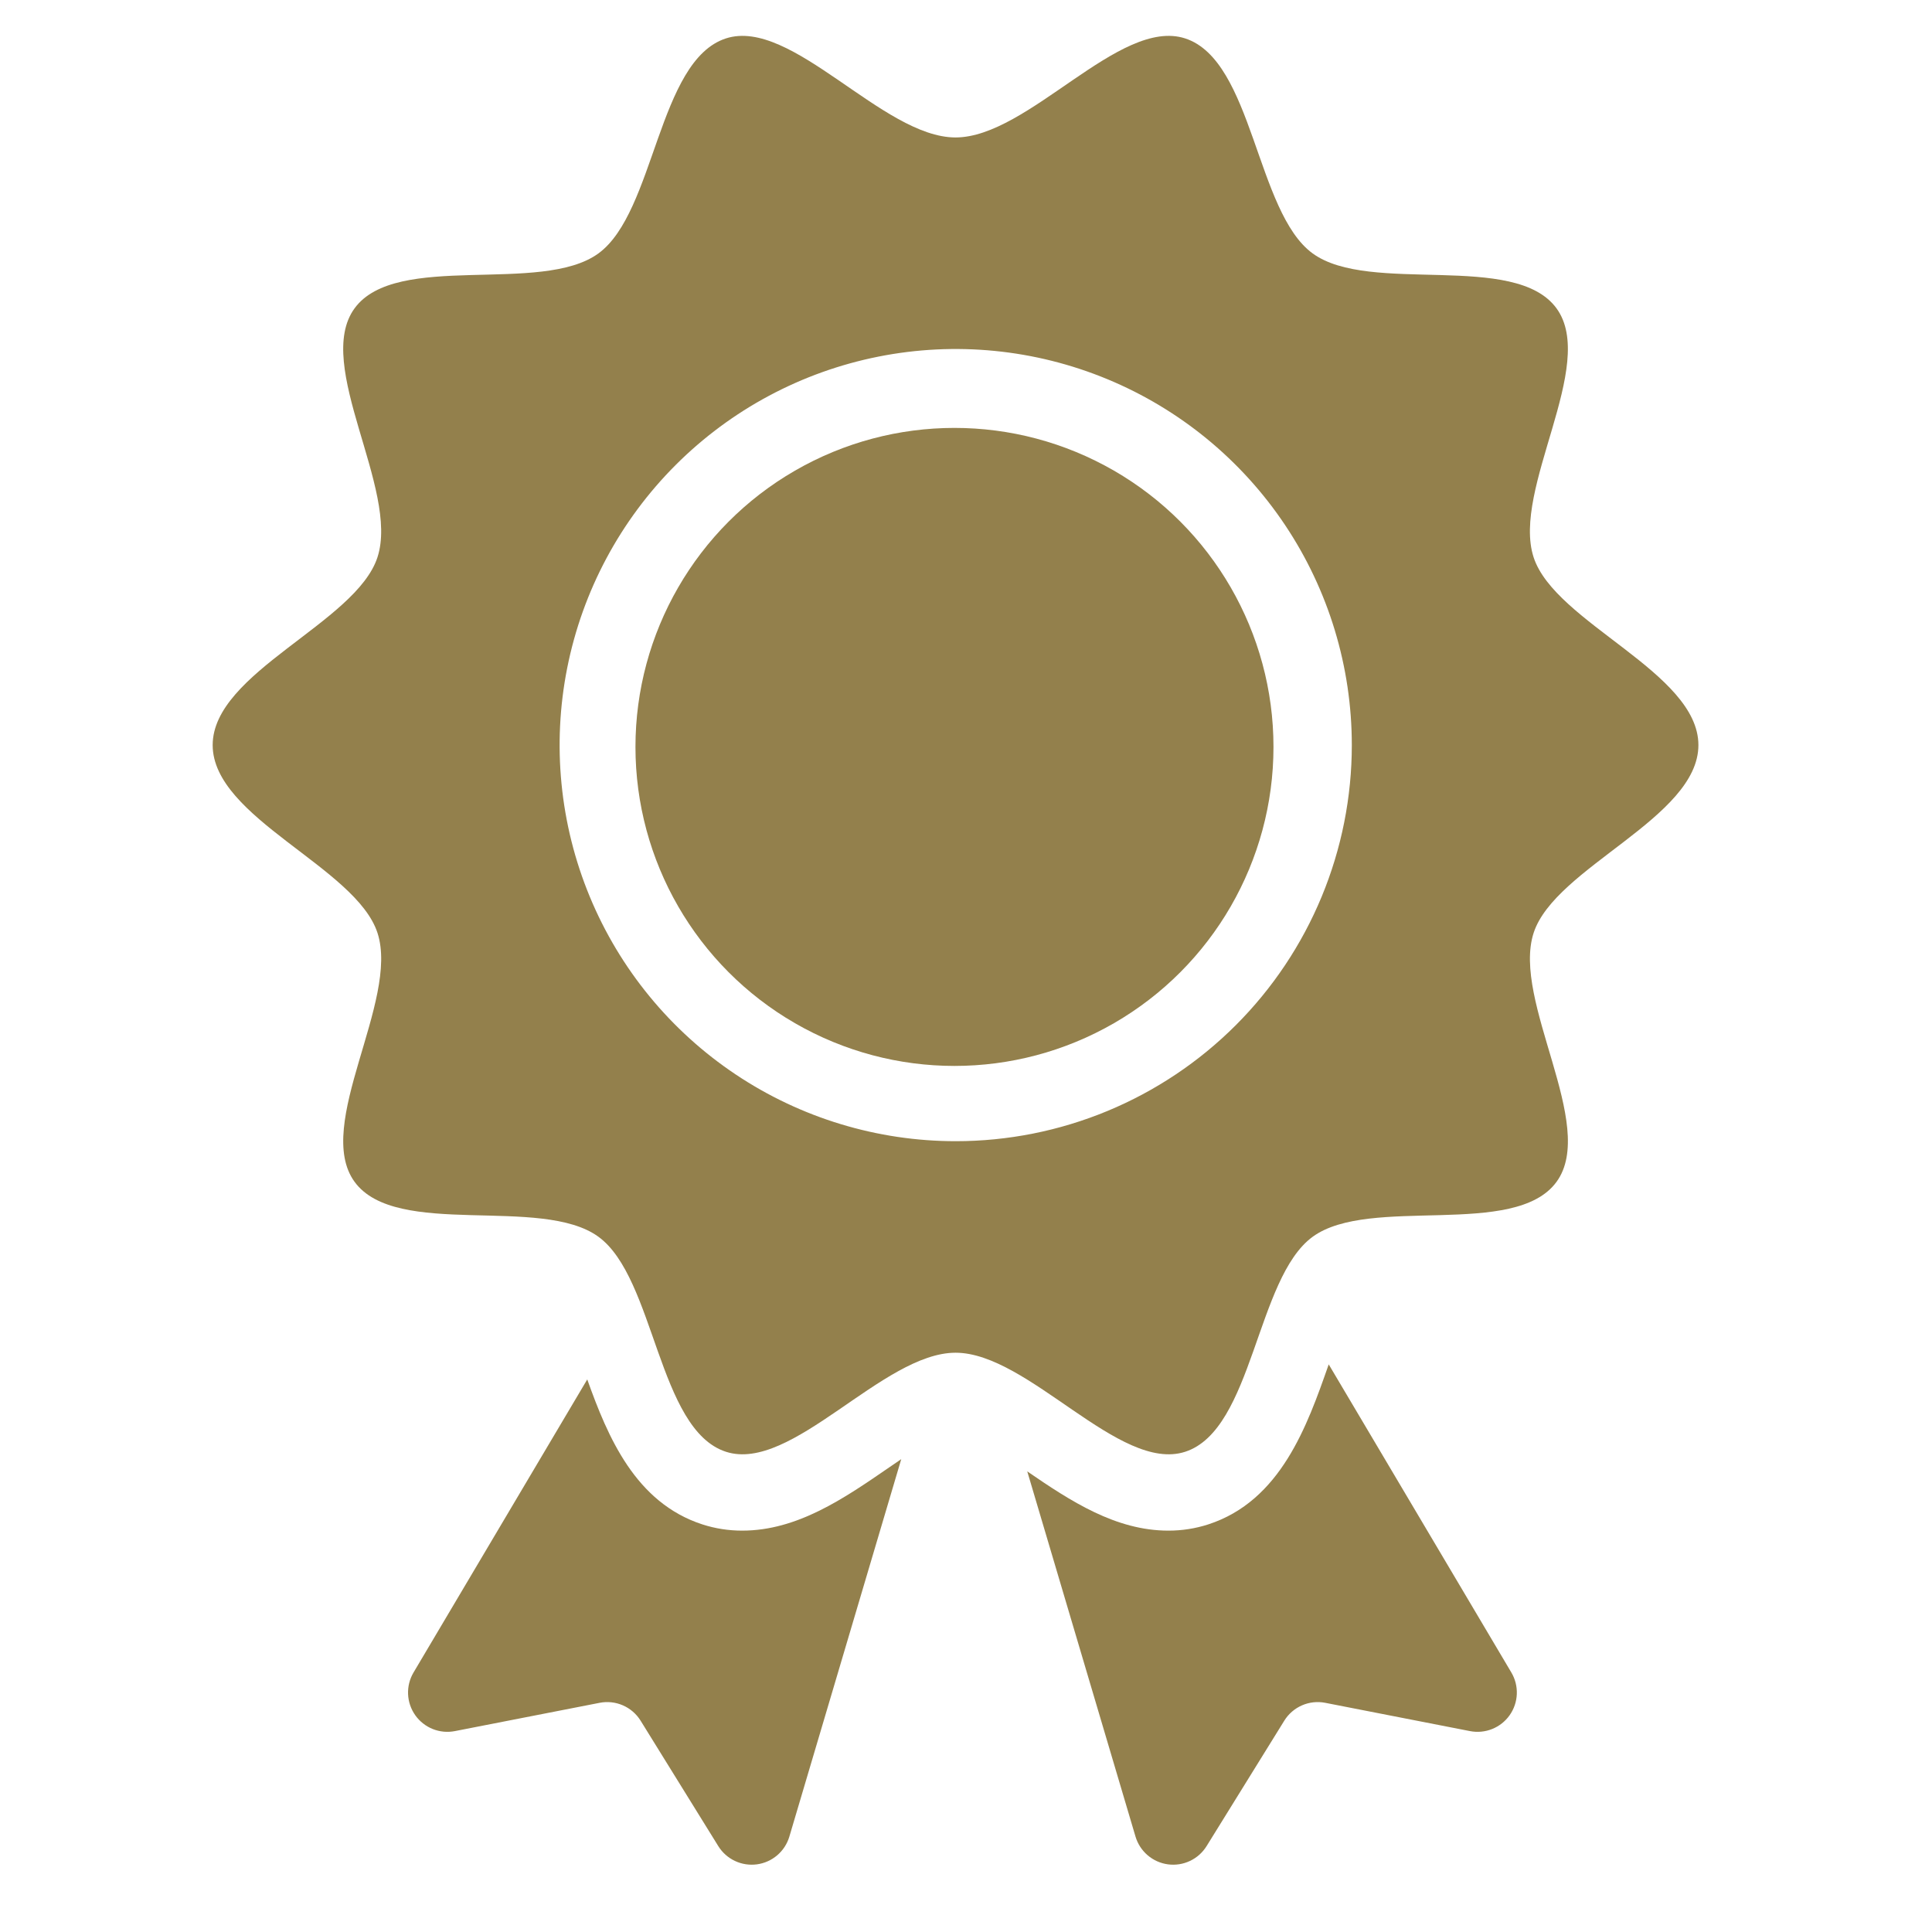 <?xml version="1.0" encoding="UTF-8"?> <svg xmlns="http://www.w3.org/2000/svg" width="754" height="754" viewBox="0 0 754 754" fill="none"> <path d="M518.559 532.478L518.475 532.713C510.192 556.33 499.882 585.723 471.533 594.929C466.509 596.55 461.261 597.37 455.982 597.358C435.415 597.358 417.836 585.855 400.904 574.234L443.151 716.754C443.992 719.591 445.636 722.125 447.884 724.049C450.132 725.974 452.889 727.206 455.823 727.599C458.756 727.992 461.74 727.528 464.416 726.263C467.091 724.998 469.344 722.986 470.901 720.47L501.215 671.532C502.855 668.883 505.263 666.797 508.118 665.551C510.973 664.304 514.14 663.957 517.197 664.555L573.693 675.596C576.597 676.164 579.604 675.88 582.35 674.778C585.096 673.676 587.466 671.804 589.172 669.386C590.878 666.968 591.848 664.108 591.965 661.151C592.083 658.194 591.342 655.266 589.833 652.721L518.559 532.478Z" fill="#93804C"></path> <path d="M289.669 597.357C284.39 597.369 279.142 596.55 274.118 594.929C247.97 586.436 237.204 560.814 229.186 538.348L161.389 652.721C159.88 655.266 159.14 658.194 159.257 661.151C159.375 664.108 160.345 666.968 162.051 669.386C163.757 671.804 166.126 673.676 168.872 674.778C171.619 675.88 174.625 676.164 177.53 675.596L234.027 664.555C237.084 663.957 240.251 664.305 243.106 665.551C245.961 666.797 248.369 668.883 250.009 671.532L280.32 720.47C281.877 722.986 284.13 724.998 286.805 726.262C289.48 727.527 292.464 727.991 295.397 727.599C298.33 727.206 301.087 725.973 303.335 724.049C305.583 722.125 307.226 719.591 308.067 716.754L351.73 569.461C350.045 570.604 348.421 571.714 347.003 572.69C329.375 584.822 311.143 597.357 289.669 597.357Z" fill="#93804C"></path> <path d="M662.834 290.784C662.834 262.355 606.846 243.126 598.516 217.473C589.882 190.889 623.576 142.478 607.469 120.35C591.203 97.999 534.645 115.166 512.296 98.908C490.166 82.8 489.113 23.626 462.527 14.99C436.873 6.659 401.344 53.644 372.914 53.644C344.485 53.644 308.96 6.661 283.308 14.991C256.723 23.622 255.668 82.8 233.54 98.907C211.191 115.171 154.632 98.001 138.366 120.348C122.261 142.476 155.952 190.888 147.32 217.473C138.99 243.127 83 262.36 83 290.787C83 319.214 138.99 338.445 147.326 364.097C155.958 390.681 122.268 439.091 138.372 461.22C154.637 483.57 211.194 466.404 233.544 482.662C255.672 498.768 256.726 557.944 283.313 566.58C308.967 574.909 344.495 527.926 372.927 527.926C401.359 527.926 436.884 574.909 462.536 566.581C489.12 557.948 490.175 498.769 512.304 482.666C534.654 466.4 591.211 483.57 607.478 461.224C623.584 439.095 589.893 390.685 598.524 364.099C606.844 338.448 662.834 319.218 662.834 290.784ZM372.988 445.372C342.415 445.372 312.528 436.306 287.106 419.32C261.685 402.334 241.872 378.192 230.172 349.945C218.471 321.699 215.41 290.618 221.374 260.631C227.339 230.645 242.061 203.101 263.68 181.482C285.298 159.862 312.842 145.139 342.828 139.174C372.815 133.209 403.896 136.27 432.143 147.97C460.389 159.669 484.532 179.482 501.519 204.903C518.505 230.324 527.572 260.211 527.573 290.784C527.573 311.085 523.575 331.187 515.806 349.942C508.038 368.697 496.651 385.739 482.297 400.094C467.942 414.449 450.901 425.835 432.146 433.604C413.391 441.373 393.289 445.372 372.988 445.372Z" fill="#93804C"></path> <path d="M440.79 253.875H411.77C408.443 253.876 405.2 252.822 402.508 250.866C399.816 248.91 397.812 246.152 396.783 242.987L387.816 215.387C386.787 212.223 384.783 209.465 382.091 207.509C379.399 205.553 376.156 204.5 372.829 204.5C369.501 204.5 366.259 205.553 363.566 207.509C360.874 209.465 358.87 212.223 357.842 215.387L348.875 242.987C347.847 246.152 345.843 248.91 343.15 250.866C340.458 252.822 337.216 253.875 333.888 253.875H304.869C301.539 253.874 298.295 254.927 295.602 256.883C292.908 258.839 290.903 261.598 289.875 264.764C288.846 267.93 288.847 271.341 289.876 274.507C290.906 277.672 292.912 280.431 295.606 282.386L319.084 299.445C321.776 301.401 323.779 304.16 324.807 307.324C325.835 310.489 325.835 313.898 324.807 317.063L315.839 344.662C314.813 347.826 314.815 351.234 315.844 354.398C316.874 357.561 318.878 360.317 321.569 362.272C324.261 364.227 327.502 365.28 330.829 365.28C334.155 365.281 337.397 364.228 340.089 362.273L363.57 345.218C366.262 343.261 369.504 342.208 372.832 342.208C376.16 342.208 379.403 343.261 382.095 345.218L405.569 362.273C408.261 364.229 411.503 365.282 414.831 365.281C418.158 365.281 421.4 364.227 424.092 362.271C426.784 360.315 428.788 357.558 429.816 354.393C430.845 351.228 430.845 347.819 429.817 344.655L420.849 317.056C419.821 313.891 419.822 310.482 420.85 307.317C421.879 304.152 423.883 301.394 426.575 299.438L450.052 282.379C452.744 280.423 454.747 277.665 455.775 274.5C456.802 271.336 456.802 267.927 455.774 264.763C454.746 261.599 452.742 258.841 450.05 256.885C447.359 254.929 444.117 253.876 440.79 253.875Z" fill="#93804C"></path> <circle cx="372.5" cy="291.5" r="124.5" fill="#93804C"></circle> </svg> 